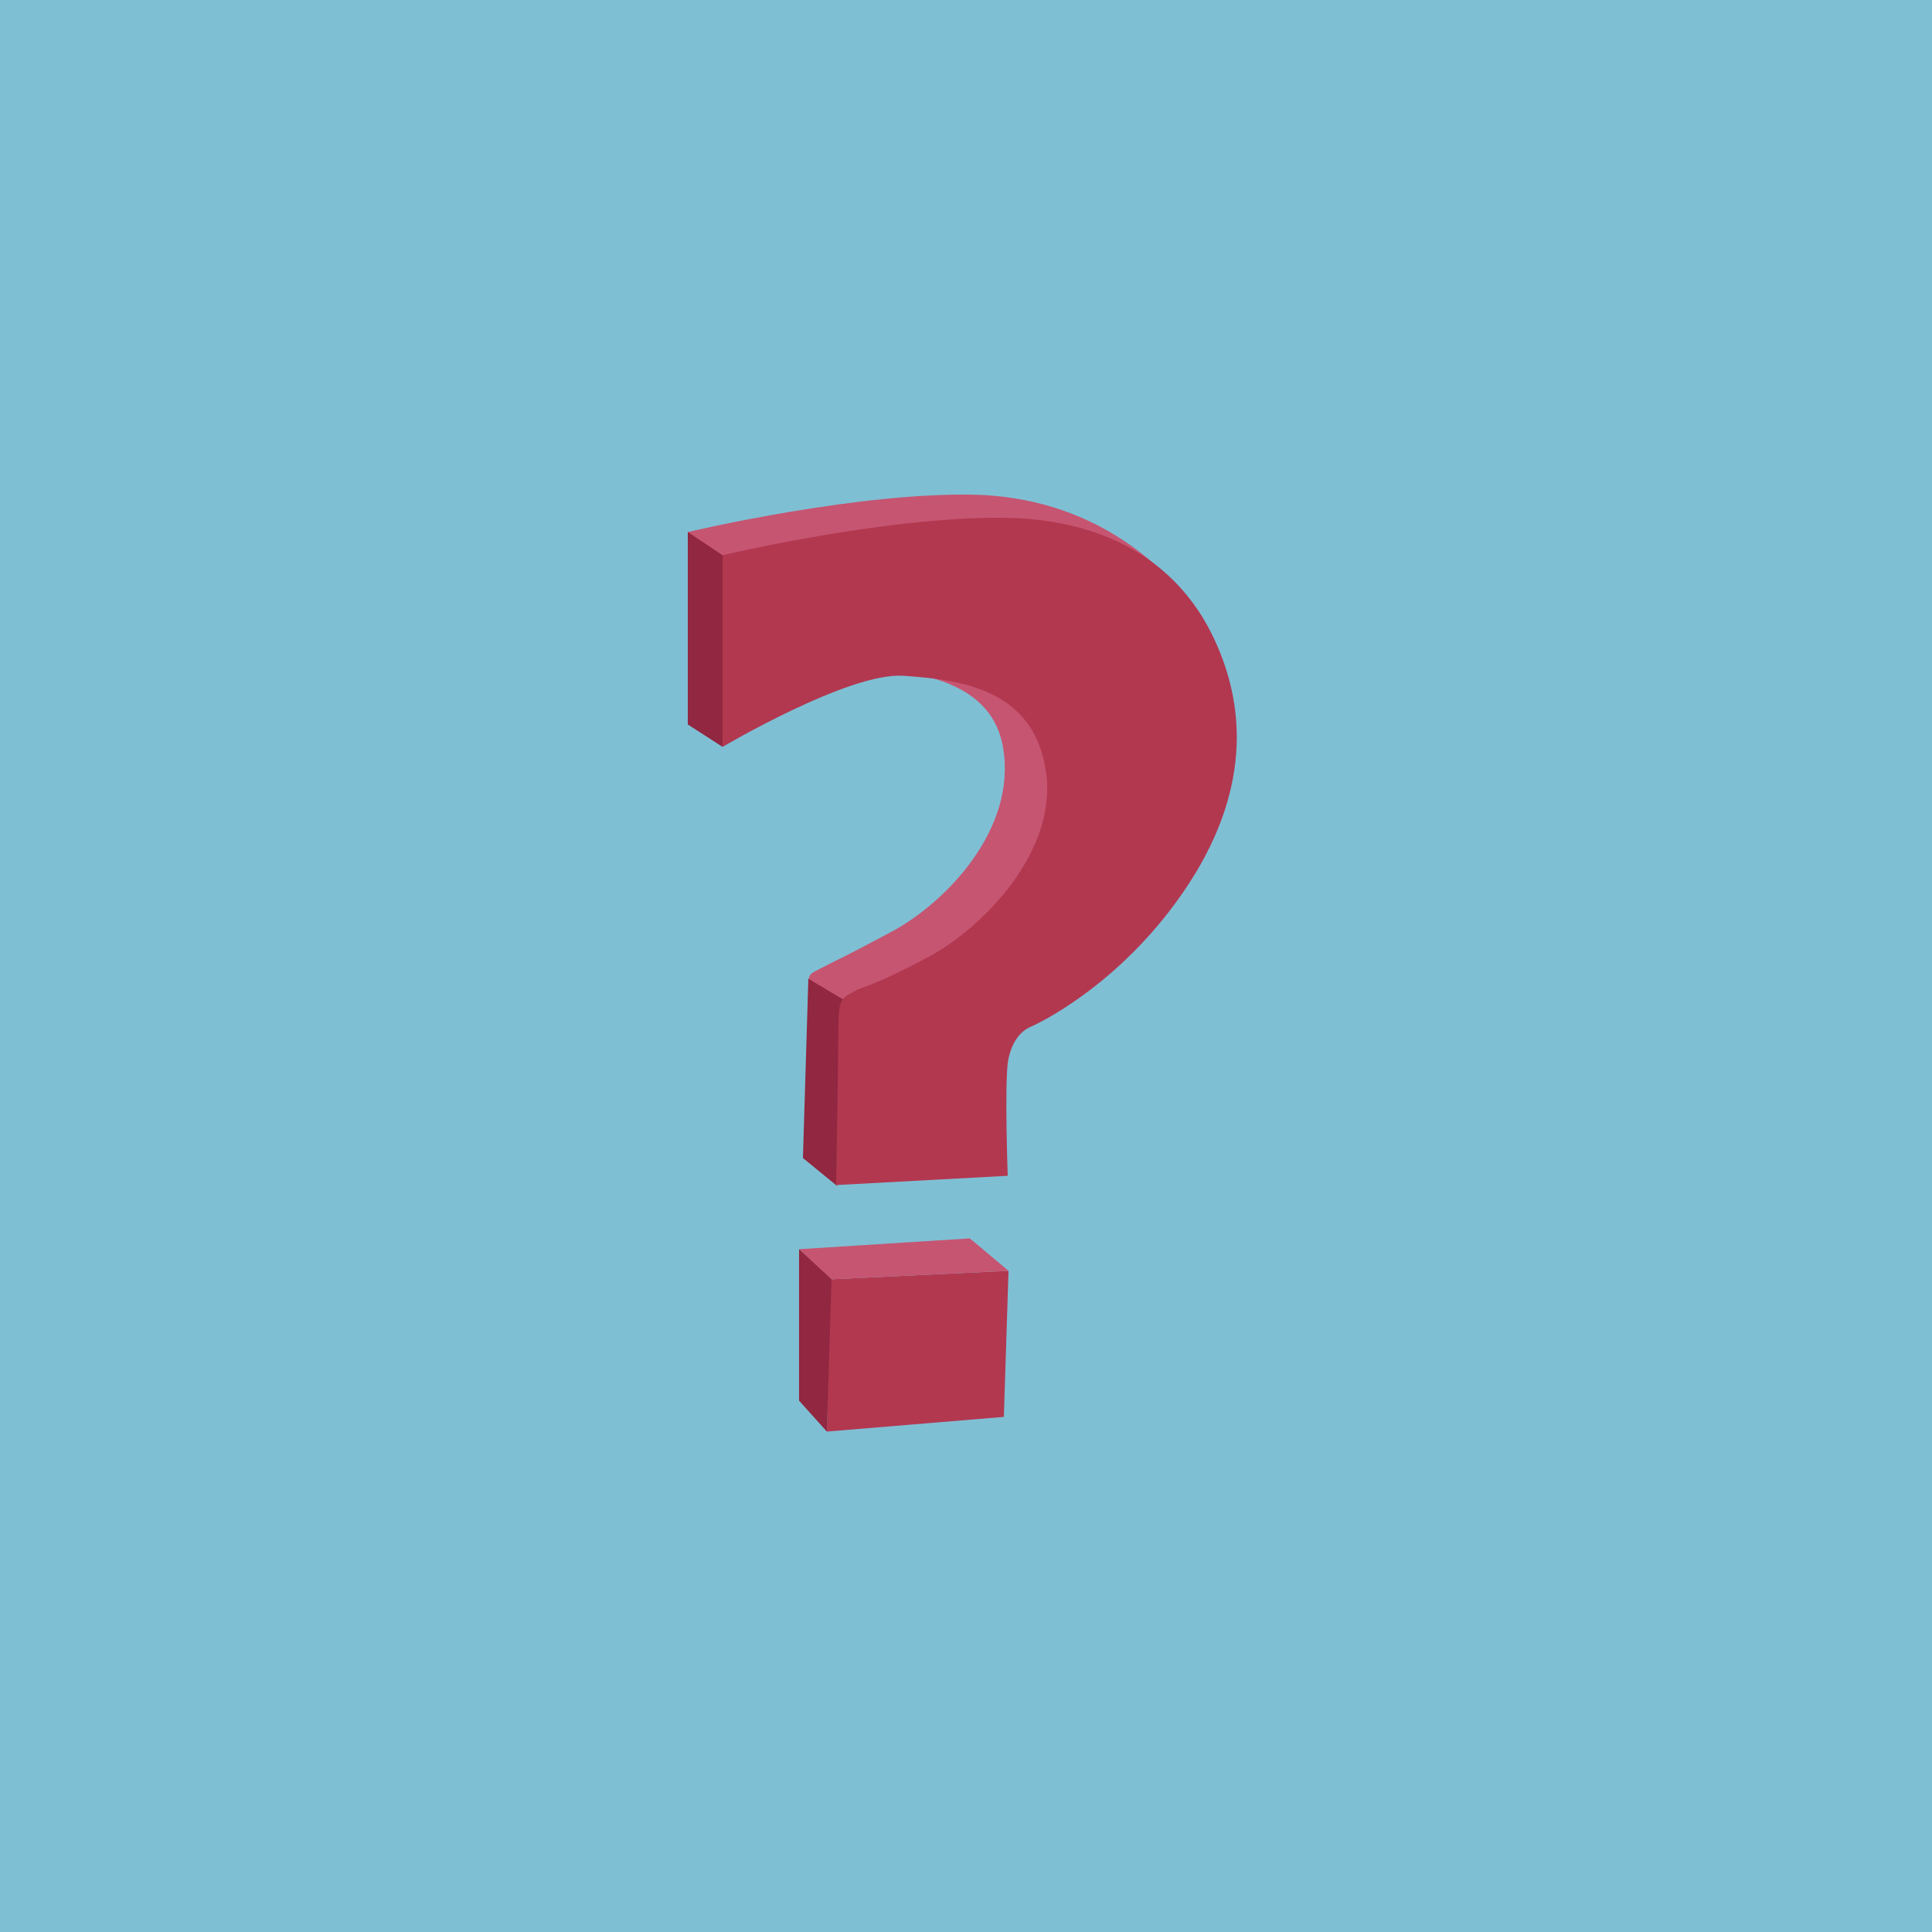 <?xml version="1.0" encoding="UTF-8"?> <svg xmlns="http://www.w3.org/2000/svg" width="250" height="250" viewBox="0 0 250 250" fill="none"><rect width="250" height="250" fill="#7FBFD4"></rect><path d="M107.4 165.545L130.5 164.445L129.9 183.345L107 185.245L107.4 165.545Z" fill="#B23850"></path><path d="M125.5 160.246L130.5 164.446L107.4 165.546L103.4 161.646L125.5 160.246Z" fill="#C65571"></path><path d="M103.4 181.246V161.646L107.6 165.546L107 185.246L103.4 181.246Z" fill="#912740"></path><path d="M89 68.847V93.046C89 93.046 100.1 85.647 107 86.147C114 86.647 128 86.147 129.8 96.746C131.6 107.347 122.3 116.847 115.4 120.547C108.5 124.247 108.4 124.147 106.7 125.047C104.3 126.347 104.5 125.647 104.8 129.547C105 131.947 105.1 149.147 105.1 149.147L126 149.247V134.647C126 134.647 126.9 130.847 129 129.947C131.1 129.047 142.2 123.247 150.2 110.247C158.1 97.246 159.7 85.046 154.8 78.746C151.1 74.046 142.6 64.847 127.1 64.046C111.7 63.447 89 68.847 89 68.847Z" fill="#C65571"></path><path d="M104.6 126.646L109.8 129.746L108.3 153.446L103.9 149.846L104.6 126.646Z" fill="#912740"></path><path d="M93.5 71.847V96.647C93.5 96.647 109.9 86.947 116.9 87.447C123.9 87.947 133.6 88.947 135.3 99.546C137.1 110.147 126.9 120.347 119.9 123.947C113 127.647 111.4 127.747 110.8 128.147C109 129.147 108.6 129.047 108.5 132.047C108.5 134.447 108.2 153.347 108.2 153.347L130.4 152.147C130.4 152.147 130 141.147 130.4 137.547C130.6 136.147 131.3 133.747 133.4 132.847C135.5 131.947 146.6 126.147 154.6 113.147C162.5 100.147 160.4 89.546 157 82.447C153.9 75.947 147 67.847 131.6 67.046C116.2 66.447 93.5 71.847 93.5 71.847Z" fill="#B23850"></path><path d="M93.5 71.846L89 68.846V93.746L93.5 96.646V71.846Z" fill="#912740"></path></svg> 